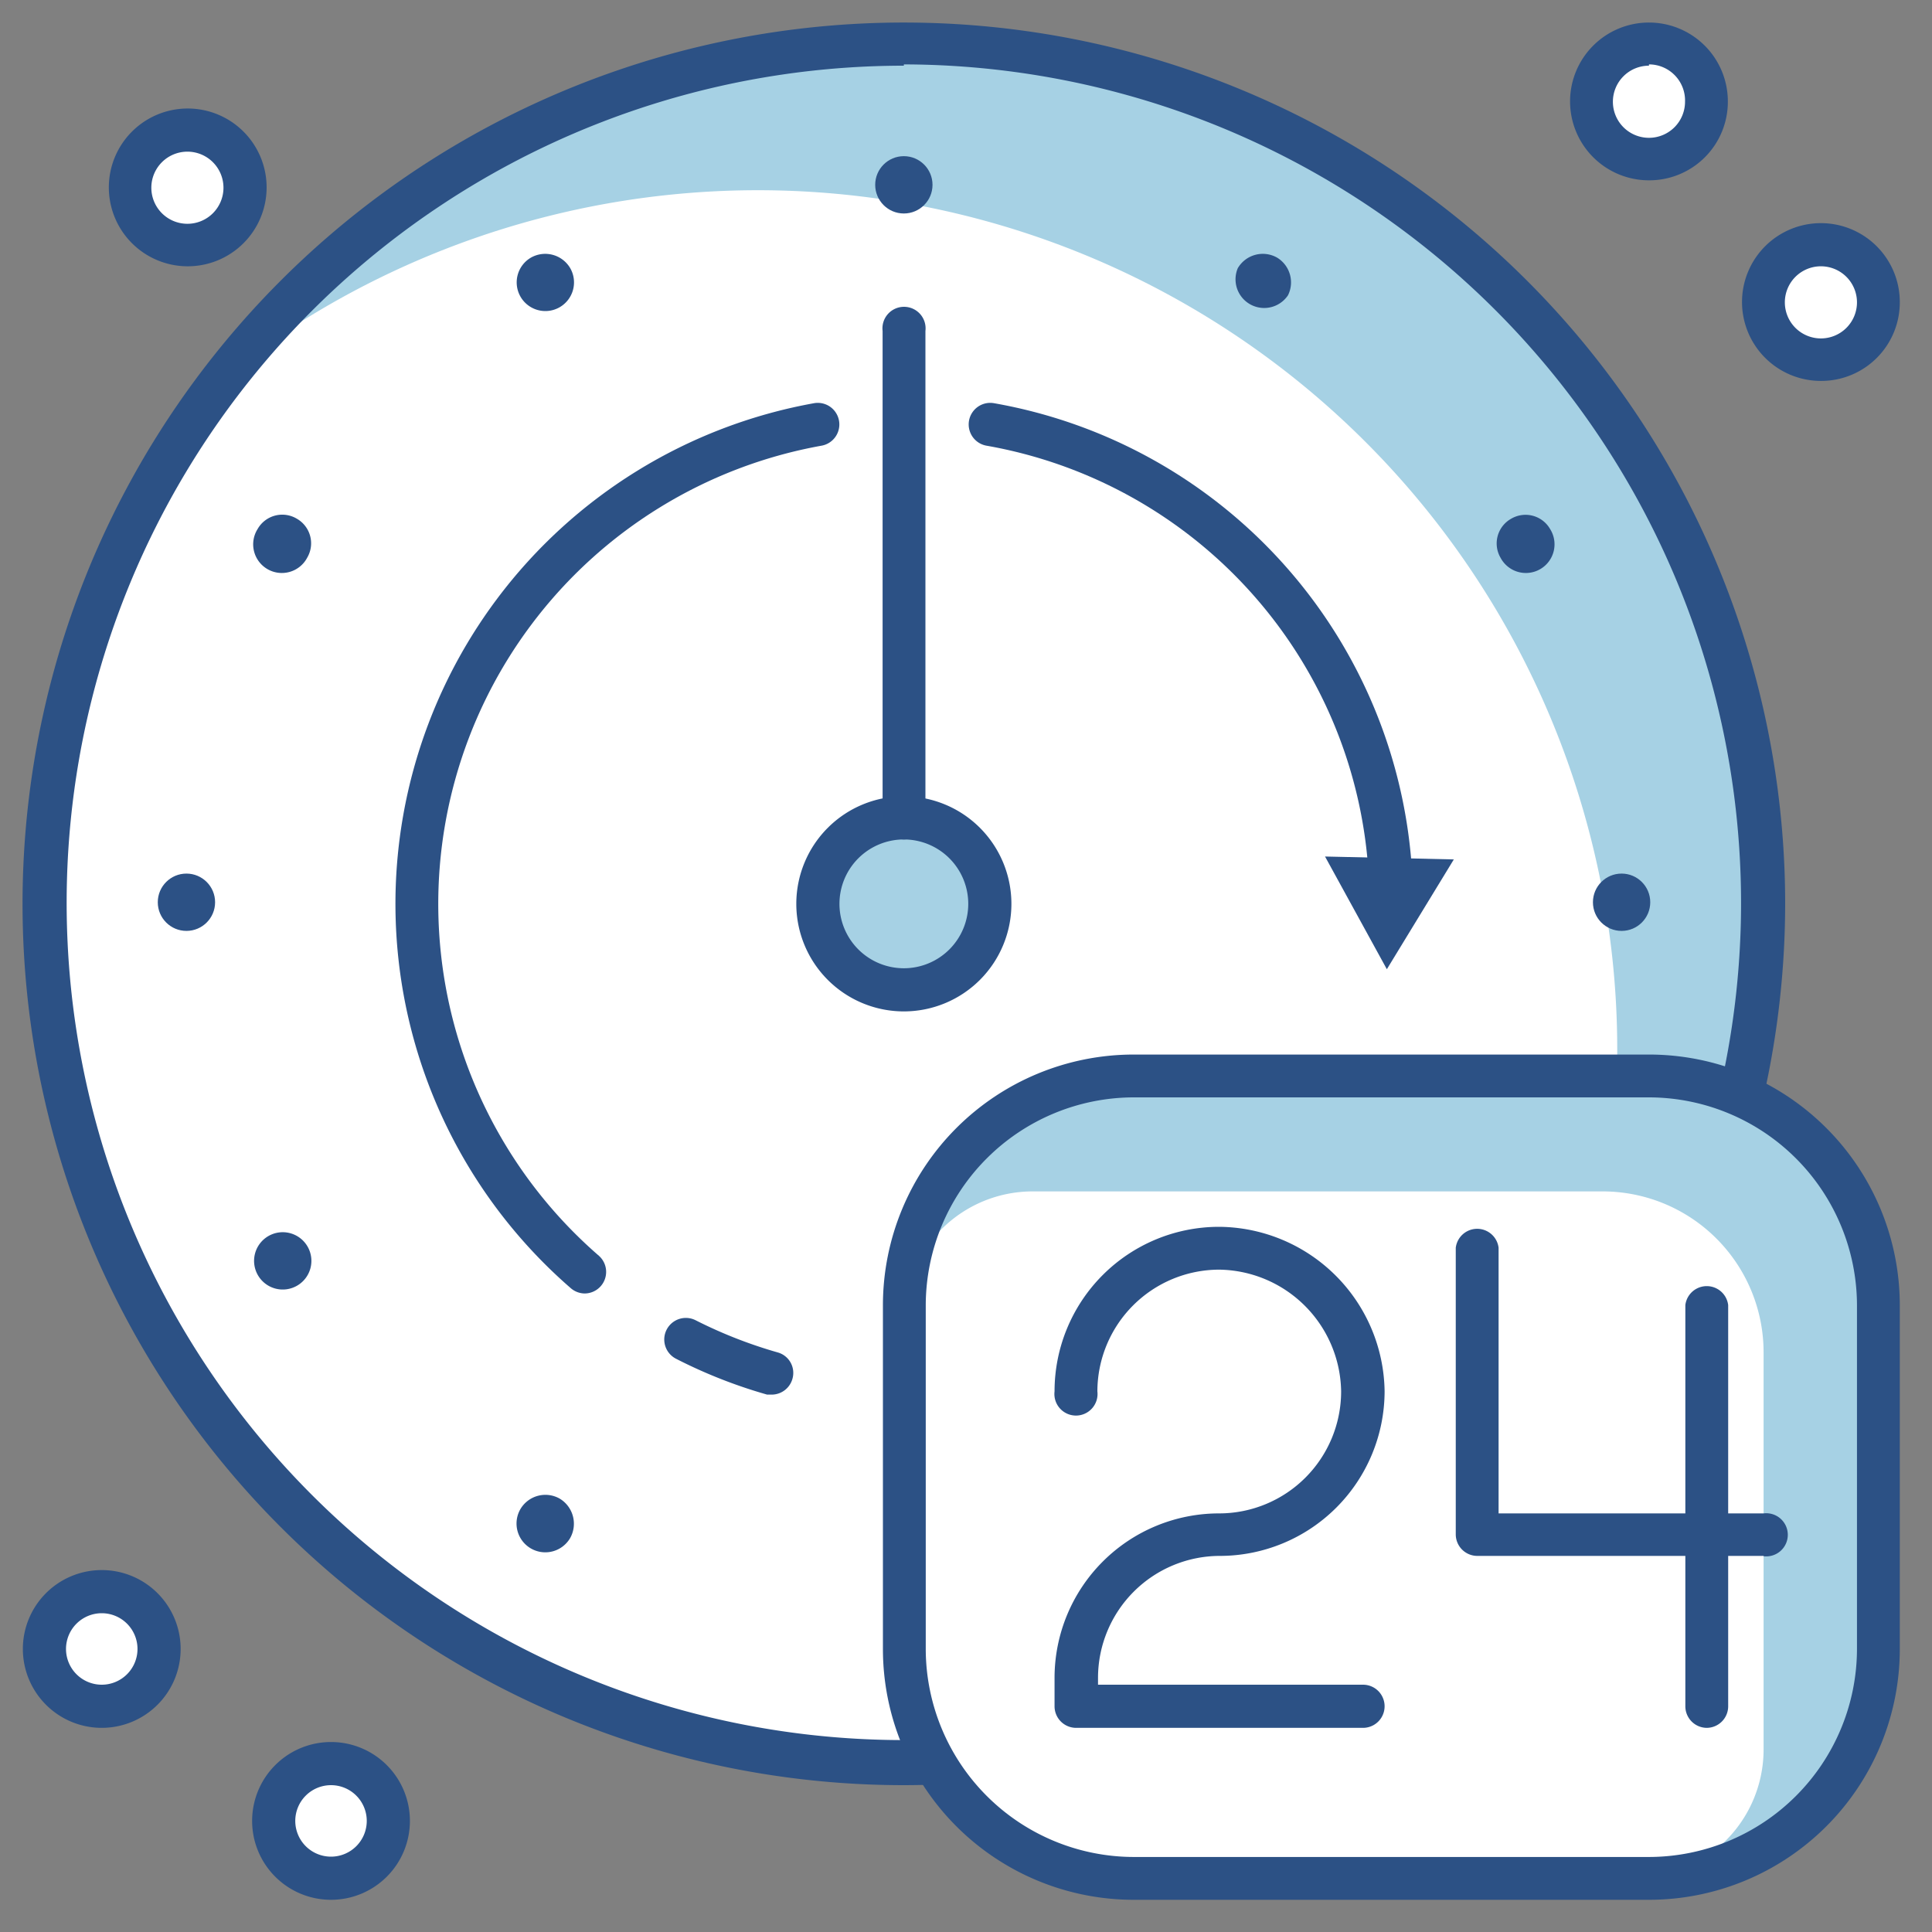 <svg xmlns="http://www.w3.org/2000/svg" id="Calque_1" data-name="Calque 1" viewBox="0 0 60 60"><rect x="0" y="0" width="60" height="60" fill="#808080" stroke="none"/><defs><style>.cls-1{fill:#fff;}.cls-2{fill:#a6d1e4;}.cls-3{fill:#2c5185;}</style></defs><circle class="cls-1" cx="28.07" cy="28.07" r="26.7"></circle><path class="cls-2" d="M54.77,28.07A26.69,26.69,0,0,0,7.11,11.56,26.69,26.69,0,0,1,44.59,49,26.64,26.64,0,0,0,54.77,28.07Z"></path><path class="cls-3" d="M28.07,55.44A27.37,27.37,0,1,1,55.44,28.07,27.4,27.4,0,0,1,28.07,55.44Zm0-53.4a26,26,0,1,0,26,26A26.05,26.05,0,0,0,28.07,2Z"></path><path class="cls-3" d="M43.18,27.9a.68.68,0,0,1-.67-.63A14.38,14.38,0,0,0,30.63,13.84a.67.67,0,0,1,.23-1.32,15.74,15.74,0,0,1,13,14.67.68.68,0,0,1-.63.71Z"></path><polygon class="cls-3" points="41.15 26.6 43.07 30.1 45.15 26.69 41.15 26.6"></polygon><path class="cls-3" d="M18.16,40.17a.67.67,0,0,1-.44-.17,15.8,15.8,0,0,1,7.57-27.48.67.67,0,0,1,.23,1.32A14.46,14.46,0,0,0,18.6,39a.67.67,0,0,1-.44,1.17Z"></path><path class="cls-3" d="M24,43.31l-.18,0A15.48,15.48,0,0,1,21,42.2.67.67,0,1,1,21.6,41a14.33,14.33,0,0,0,2.55,1,.66.66,0,0,1,.46.82A.67.67,0,0,1,24,43.31Z"></path><circle class="cls-2" cx="28.07" cy="28.07" r="2.67"></circle><path class="cls-3" d="M28.07,31.41a3.34,3.34,0,1,1,3.34-3.34A3.34,3.34,0,0,1,28.07,31.41Zm0-5.34a2,2,0,1,0,2,2A2,2,0,0,0,28.07,26.07Z"></path><circle class="cls-3" cx="5.79" cy="28.02" r="0.89"></circle><circle class="cls-3" cx="50.36" cy="28.02" r="0.89"></circle><circle class="cls-3" cx="28.07" cy="5.74" r="0.89"></circle><path class="cls-3" d="M8.33,38.39a.89.89,0,1,0,1.22.32A.89.89,0,0,0,8.33,38.39Z"></path><path class="cls-3" d="M46.93,16.11a.88.88,0,0,0-.33,1.21.89.89,0,1,0,1.54-.89A.88.88,0,0,0,46.93,16.11Z"></path><path class="cls-3" d="M16.49,8a.89.89,0,1,0,1.22.33A.9.9,0,0,0,16.49,8Z"></path><path class="cls-3" d="M17.38,46.54a.9.9,0,0,0-1.22.33.89.89,0,0,0,1.55.89A.91.91,0,0,0,17.38,46.54Z"></path><path class="cls-3" d="M39.66,8a.9.9,0,0,0-1.22.33A.89.89,0,0,0,40,9.17.9.9,0,0,0,39.66,8Z"></path><path class="cls-3" d="M9.22,16.11A.88.88,0,0,0,8,16.43a.89.89,0,1,0,1.54.89A.88.88,0,0,0,9.22,16.11Z"></path><rect class="cls-2" x="28.08" y="33.42" width="30.26" height="24.92" rx="8"></rect><path class="cls-1" d="M32.07,37h17.7a5,5,0,0,1,5,5V54.33a4,4,0,0,1-4,4H36.07a8,8,0,0,1-8-8V41A4,4,0,0,1,32.07,37Z"></path><path class="cls-3" d="M51.21,59h-16a7.79,7.79,0,0,1-7.79-7.79V40.53a7.79,7.79,0,0,1,7.79-7.78h16A7.79,7.79,0,0,1,59,40.53V51.21A7.79,7.79,0,0,1,51.21,59Zm-16-24.92a6.47,6.47,0,0,0-6.46,6.45V51.21a6.47,6.47,0,0,0,6.46,6.46h16a6.47,6.47,0,0,0,6.46-6.46V40.53a6.47,6.47,0,0,0-6.46-6.45Z"></path><path class="cls-3" d="M42.31,53.66H33.42a.67.67,0,0,1-.67-.67V52.1A5.11,5.11,0,0,1,37.86,47a3.79,3.79,0,0,0,3.79-3.79,3.84,3.84,0,0,0-3.79-3.78,3.79,3.79,0,0,0-3.78,3.78.67.67,0,1,1-1.33,0,5.11,5.11,0,0,1,5.11-5.11A5.18,5.18,0,0,1,43,43.2a5.12,5.12,0,0,1-5.12,5.12,3.79,3.79,0,0,0-3.78,3.78v.22h8.23a.67.67,0,1,1,0,1.34Z"></path><path class="cls-3" d="M53,53.66a.67.67,0,0,1-.66-.67V40.53a.67.67,0,0,1,1.33,0V53A.67.67,0,0,1,53,53.66Z"></path><path class="cls-3" d="M54.77,48.32h-8.9a.67.67,0,0,1-.66-.67v-8.9a.67.67,0,0,1,1.33,0V47h8.23a.67.67,0,1,1,0,1.33Z"></path><path class="cls-3" d="M28.07,26.07a.67.67,0,0,1-.66-.67V10.28a.67.67,0,1,1,1.33,0V25.4A.67.67,0,0,1,28.07,26.07Z"></path><circle class="cls-1" cx="5.83" cy="5.83" r="1.78"></circle><path class="cls-3" d="M5.83,8.27A2.45,2.45,0,1,1,8.28,5.83,2.45,2.45,0,0,1,5.83,8.27Zm0-3.56A1.12,1.12,0,1,0,6.94,5.83,1.12,1.12,0,0,0,5.83,4.71Z"></path><circle class="cls-1" cx="51.21" cy="3.16" r="1.78"></circle><path class="cls-3" d="M51.21,5.6a2.45,2.45,0,1,1,2.45-2.44A2.44,2.44,0,0,1,51.21,5.6Zm0-3.56a1.12,1.12,0,1,0,1.12,1.12A1.12,1.12,0,0,0,51.21,2Z"></path><circle class="cls-1" cx="56.55" cy="9.39" r="1.78"></circle><path class="cls-3" d="M56.55,11.83A2.45,2.45,0,1,1,59,9.39,2.44,2.44,0,0,1,56.55,11.83Zm0-3.56a1.12,1.12,0,1,0,1.12,1.12A1.12,1.12,0,0,0,56.55,8.27Z"></path><circle class="cls-1" cx="3.16" cy="51.21" r="1.78"></circle><path class="cls-3" d="M3.16,53.66a2.45,2.45,0,1,1,2.45-2.45A2.45,2.45,0,0,1,3.16,53.66Zm0-3.56a1.11,1.11,0,1,0,1.11,1.11A1.11,1.11,0,0,0,3.16,50.1Z"></path><circle class="cls-1" cx="10.28" cy="56.55" r="1.78"></circle><path class="cls-3" d="M10.28,59a2.45,2.45,0,1,1,2.45-2.45A2.45,2.45,0,0,1,10.28,59Zm0-3.56a1.11,1.11,0,1,0,1.11,1.11A1.11,1.11,0,0,0,10.28,55.44Z"></path></svg>